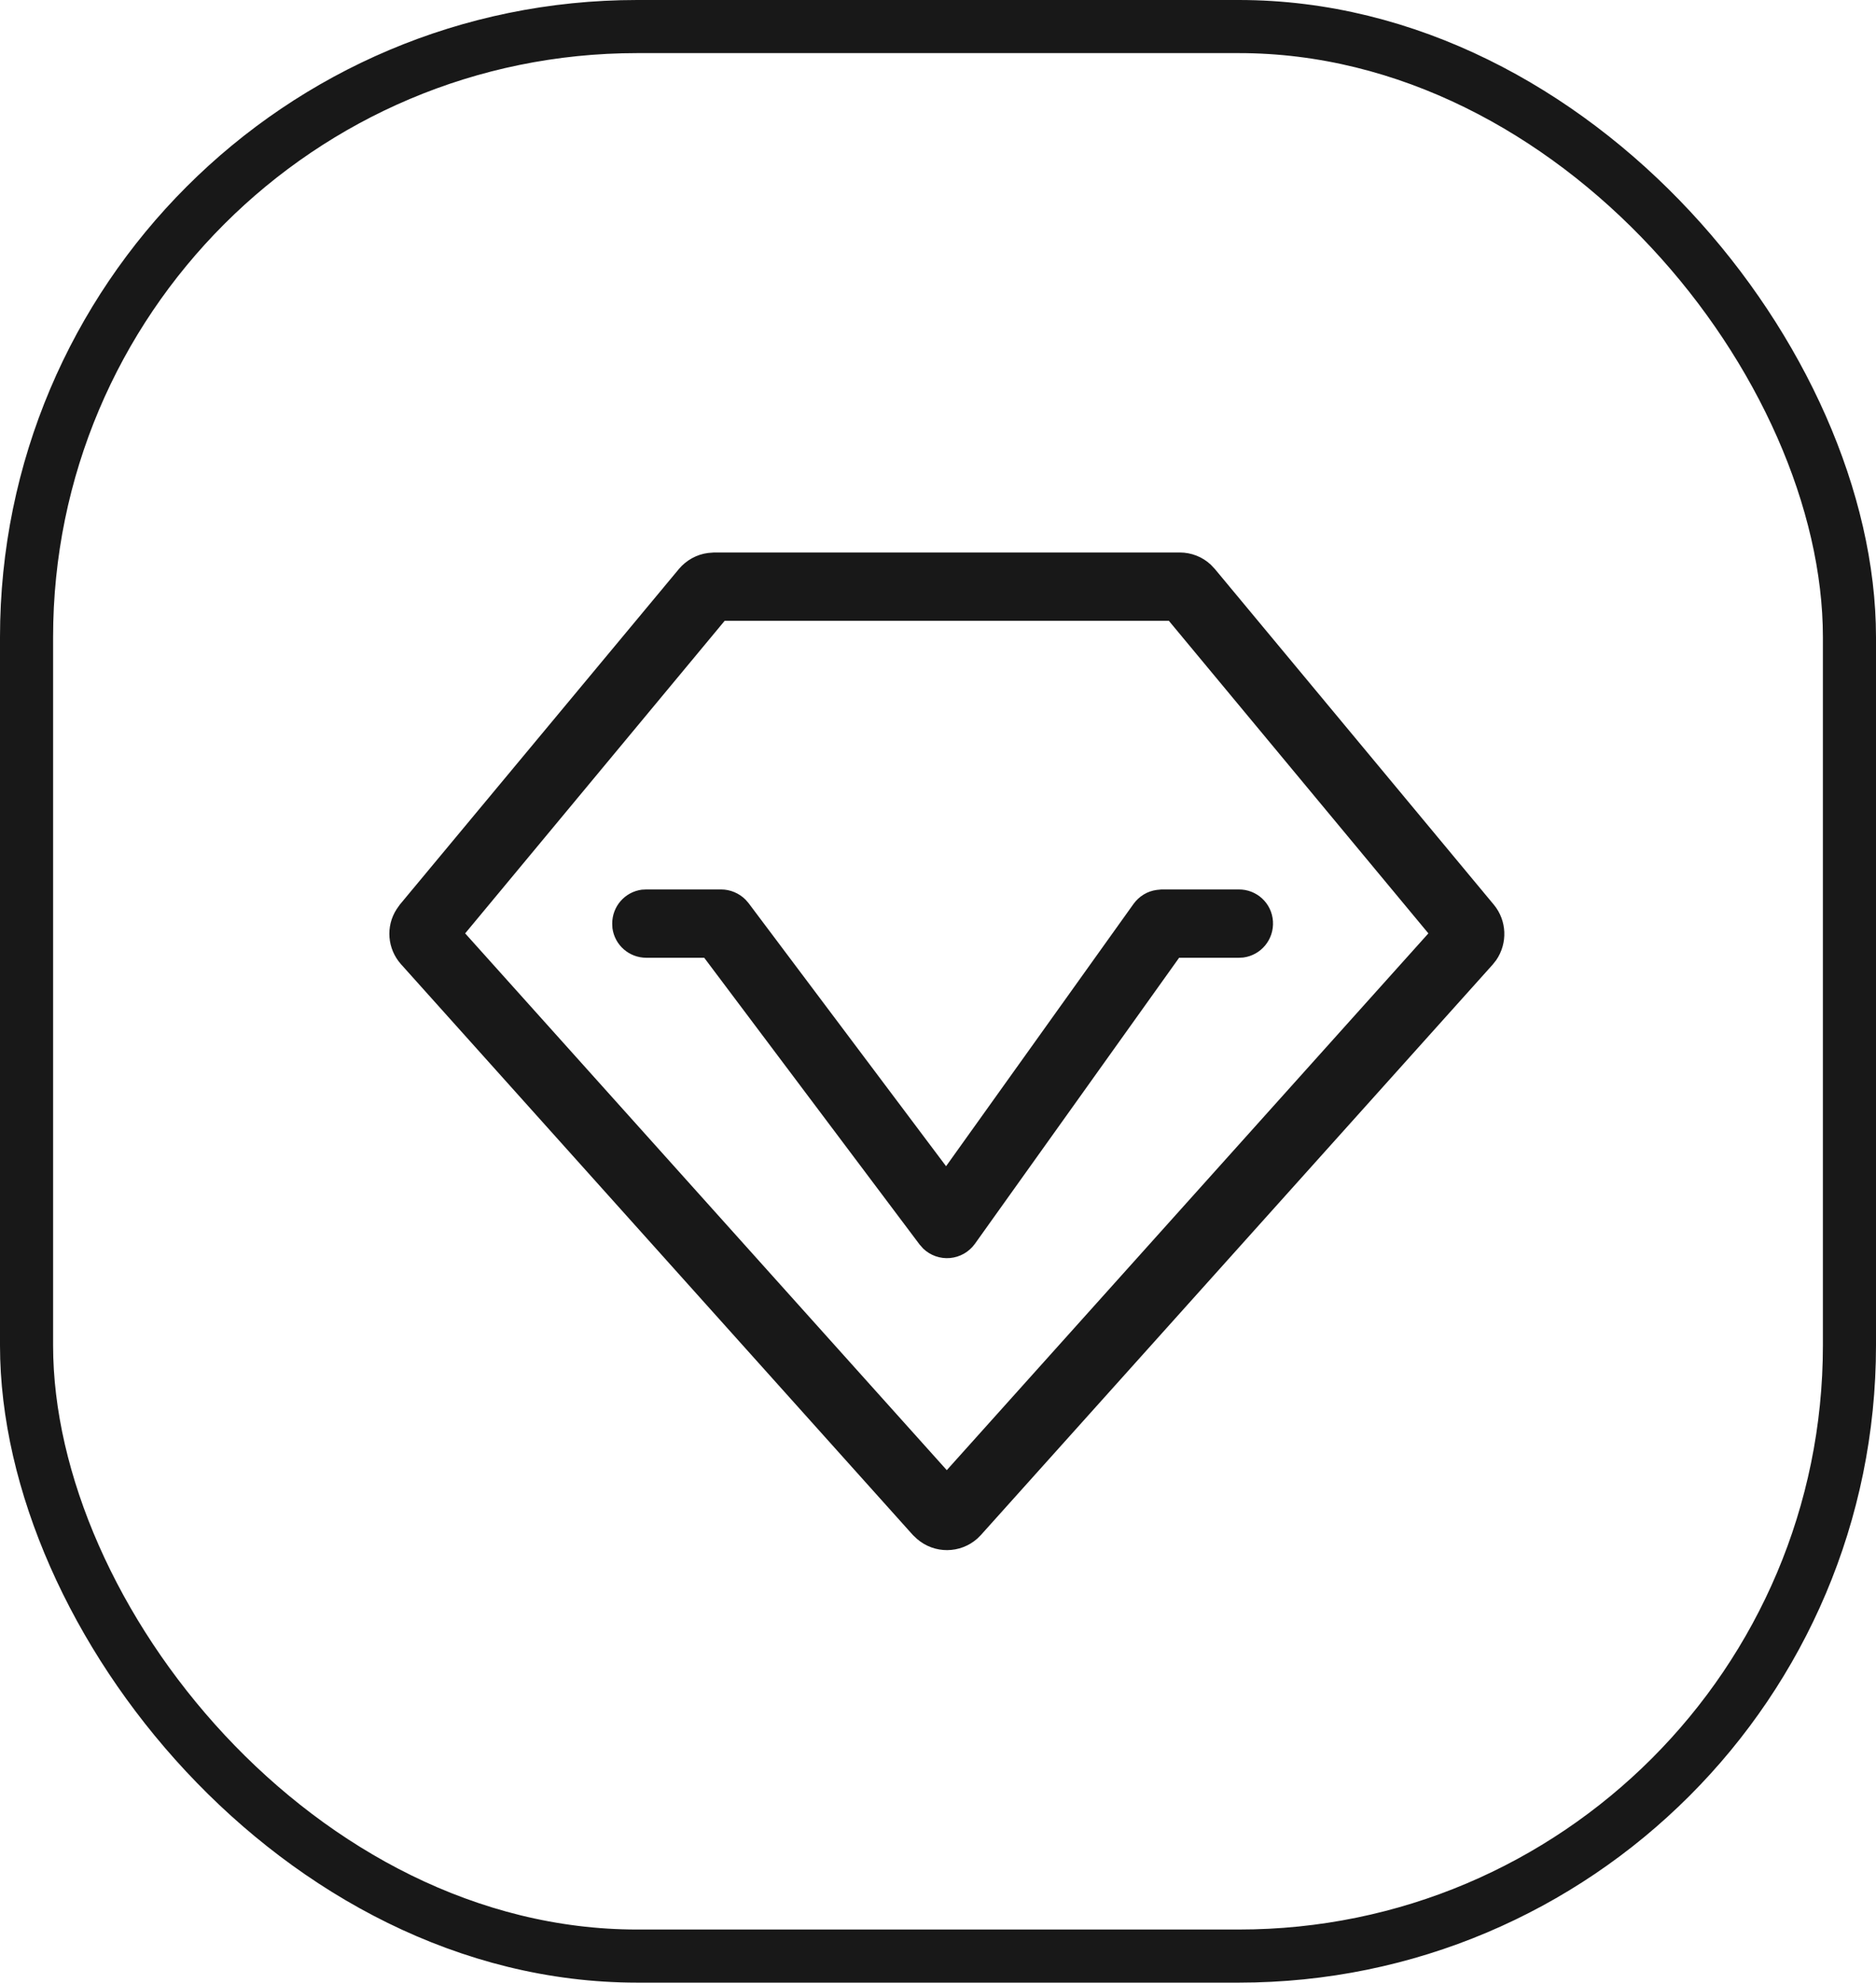 <svg width="106" height="112" viewBox="0 0 106 112" fill="none" xmlns="http://www.w3.org/2000/svg">
<rect x="1.5" y="1.5" width="103" height="109" rx="34.5" stroke="#181818" stroke-width="3"/>
<path d="M66.662 31.211C67.319 31.211 67.949 31.46 68.421 31.907L68.644 32.143L84.41 51.112C85.145 52.005 85.198 53.278 84.542 54.236L84.345 54.486L55.425 86.713L55.228 86.91C54.257 87.776 52.8 87.789 51.815 86.936L51.579 86.713L22.66 54.472C21.885 53.606 21.78 52.333 22.41 51.361L22.594 51.099L38.36 32.143C38.78 31.644 39.371 31.316 40.014 31.237L40.342 31.211H66.662ZM66.045 35.07H40.946L26.283 52.727L53.496 83.05L80.708 52.727L66.045 35.07Z" fill="#181818"/>
<path d="M40.749 50.246C41.261 50.246 41.76 50.456 42.127 50.823L42.298 51.02L53.456 65.88L64.05 51.06C64.365 50.627 64.837 50.338 65.362 50.272L65.625 50.246H69.983C71.007 50.233 71.861 51.02 71.926 52.044C71.992 53.068 71.257 53.961 70.246 54.092L69.983 54.105H66.623L55.084 70.265C54.921 70.492 54.712 70.68 54.47 70.819C54.227 70.957 53.958 71.042 53.68 71.067C53.403 71.092 53.123 71.056 52.86 70.963C52.597 70.87 52.357 70.722 52.157 70.527L51.96 70.304L39.791 54.105H36.522C35.551 54.105 34.737 53.396 34.605 52.438L34.592 52.175C34.592 51.204 35.301 50.39 36.259 50.259L36.522 50.246H40.749Z" fill="#181818"/>
</svg>
